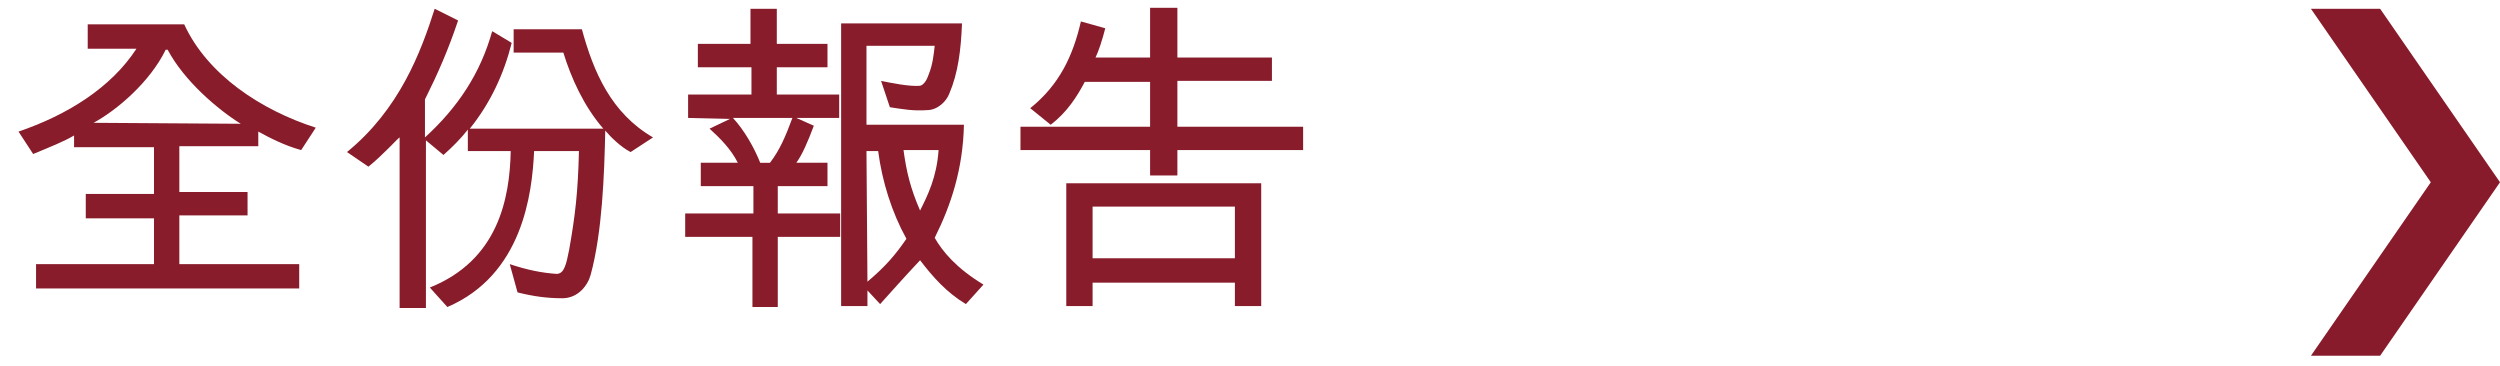 <?xml version="1.0" encoding="utf-8"?>
<!-- Generator: Adobe Illustrator 27.3.1, SVG Export Plug-In . SVG Version: 6.00 Build 0)  -->
<svg version="1.1" id="圖層_1" xmlns="http://www.w3.org/2000/svg" xmlns:xlink="http://www.w3.org/1999/xlink" x="0px" y="0px"
	 width="256.5px" height="37.6px" viewBox="0 0 256.5 37.6" style="enable-background:new 0 0 256.5 37.6;" xml:space="preserve">
<style type="text/css">
	.st0{enable-background:new    ;}
	.st1{fill:#881C2B;}
	.st2{fill:#881B2B;}
</style>
<g>
	<g class="st0">
		<path class="st1" d="M15.8,22.4l-7,0v-2.5h7l0-4.8l-8.2,0l0-1.2c-1,0.6-2.5,1.2-4.2,1.9l-1.5-2.3c5-1.7,9.5-4.5,12.1-8.5l-5,0
			l0-2.5l9.9,0c2.4,5.2,7.9,8.8,13.5,10.6l-1.5,2.3c-1.8-0.5-3.3-1.3-4.4-1.9l0,1.5h-8.1l0,4.7h7v2.4h-7v5h12.3v2.5l-27,0v-2.5h12.1
			V22.4z M17,5.1c-1.6,3.3-5,6.2-7.4,7.5l15.1,0.1c-2.4-1.5-5.8-4.4-7.5-7.6L17,5.1z"/>
		<path class="st1" d="M64.7,15.6c-1-0.5-2.1-1.6-2.6-2.2c-0.1,4.5-0.3,10.4-1.5,14.8c-0.3,1.1-1.3,2.4-2.9,2.4s-3-0.2-4.6-0.6
			l-0.8-2.9c1.8,0.6,3.3,0.9,4.8,1c0.8,0,1-1,1.3-2.5c0.6-3.4,0.9-5.8,1-10.1l-4.6,0c-0.2,4.4-1.2,12.7-8.9,16l-1.8-2
			c7-2.8,8.2-9.1,8.3-14l-4.4,0v-2.2c-0.7,0.9-1.6,1.8-2.5,2.6l-1.8-1.5v17.2H41l0-17.5c-0.1,0-1.7,1.8-3.2,3l-2.2-1.5
			c5.4-4.4,7.6-10.3,9-14.7L47,2.1c-1,3-2.1,5.5-3.4,8.1v3.9C47,11,49.3,7.5,50.5,3.2l2,1.2c-0.8,3.2-2.2,6.2-4.3,8.8h13.7
			c-2-2.3-3.3-5.2-4.1-7.8h-5.1l0-2.4l7,0c1.2,4.4,3,8.6,7.3,11.1L64.7,15.6z"/>
		<path class="st1" d="M83.5,12.9c-0.6,1.6-1.2,3-1.8,3.8h3.2l0,2.4h-5.1l0,2.8h6.4v2.4l-6.4,0v7.2h-2.6v-7.2h-6.9v-2.4l7,0l0-2.8
			l-5.4,0l0-2.4h3.8c-0.7-1.4-1.8-2.5-2.9-3.5l2.1-1l-4.3-0.1l0-2.4h6.5V6.9h-5.5l0-2.4H77l0-3.6l2.7,0v3.6l5.2,0l0,2.4h-5.2v2.8
			l6.4,0v2.4h-4.4L83.5,12.9z M75.2,12.1c1.2,1.3,2.2,3.1,2.8,4.6h1c1-1.3,1.6-2.7,2.3-4.6H75.2z M89,31.4h-2.7l0-29l12.4,0
			c-0.1,2.7-0.4,5.1-1.3,7.2c-0.3,0.8-1.2,1.7-2.3,1.7c-1.4,0.1-2.5-0.1-3.8-0.3l-0.9-2.7c1,0.2,2.9,0.6,4,0.5
			c0.4-0.1,0.7-0.6,0.9-1.2c0.4-1,0.5-2,0.6-2.9h-7l0,8.1l10,0c-0.1,4.5-1.3,8.2-3,11.6c0.8,1.4,2.2,3.1,5,4.8l-1.8,2
			c-2-1.2-3.4-2.8-4.7-4.5c-1.6,1.7-3.2,3.5-4.1,4.5L89,29.8V31.4z M89,28.9c1.9-1.6,2.9-2.8,4-4.4c-1.5-2.7-2.5-5.9-2.9-9l-1.2,0
			L89,28.9z M92.7,15.4c0.3,2.2,0.7,3.9,1.7,6.2c0.8-1.6,1.7-3.4,1.9-6.2H92.7z"/>
		<path class="st1" d="M113.4,2.9c-0.3,1.2-0.7,2.4-1,3h5.6V0.8h2.8v5.1h9.7v2.4l-9.7,0V13h12.9v2.4h-12.9V18h-2.8v-2.6h-13.3V13
			h13.3l0-4.6h-6.7c-0.8,1.5-1.8,3.1-3.5,4.4l-2.1-1.7c3-2.4,4.4-5.4,5.2-8.9L113.4,2.9z M112.1,31.4l-2.7,0l0-12.6h20v12.6h-2.7V29
			h-14.6V31.4z M112.1,26.5l14.6,0v-5.3h-14.6V26.5z"/>
	</g>
	<polygon class="st2" points="244.2,0.9 237.1,0.9 249.4,18.7 237.1,36.5 244.2,36.5 256.5,18.7 	"/>
</g>
</svg>
